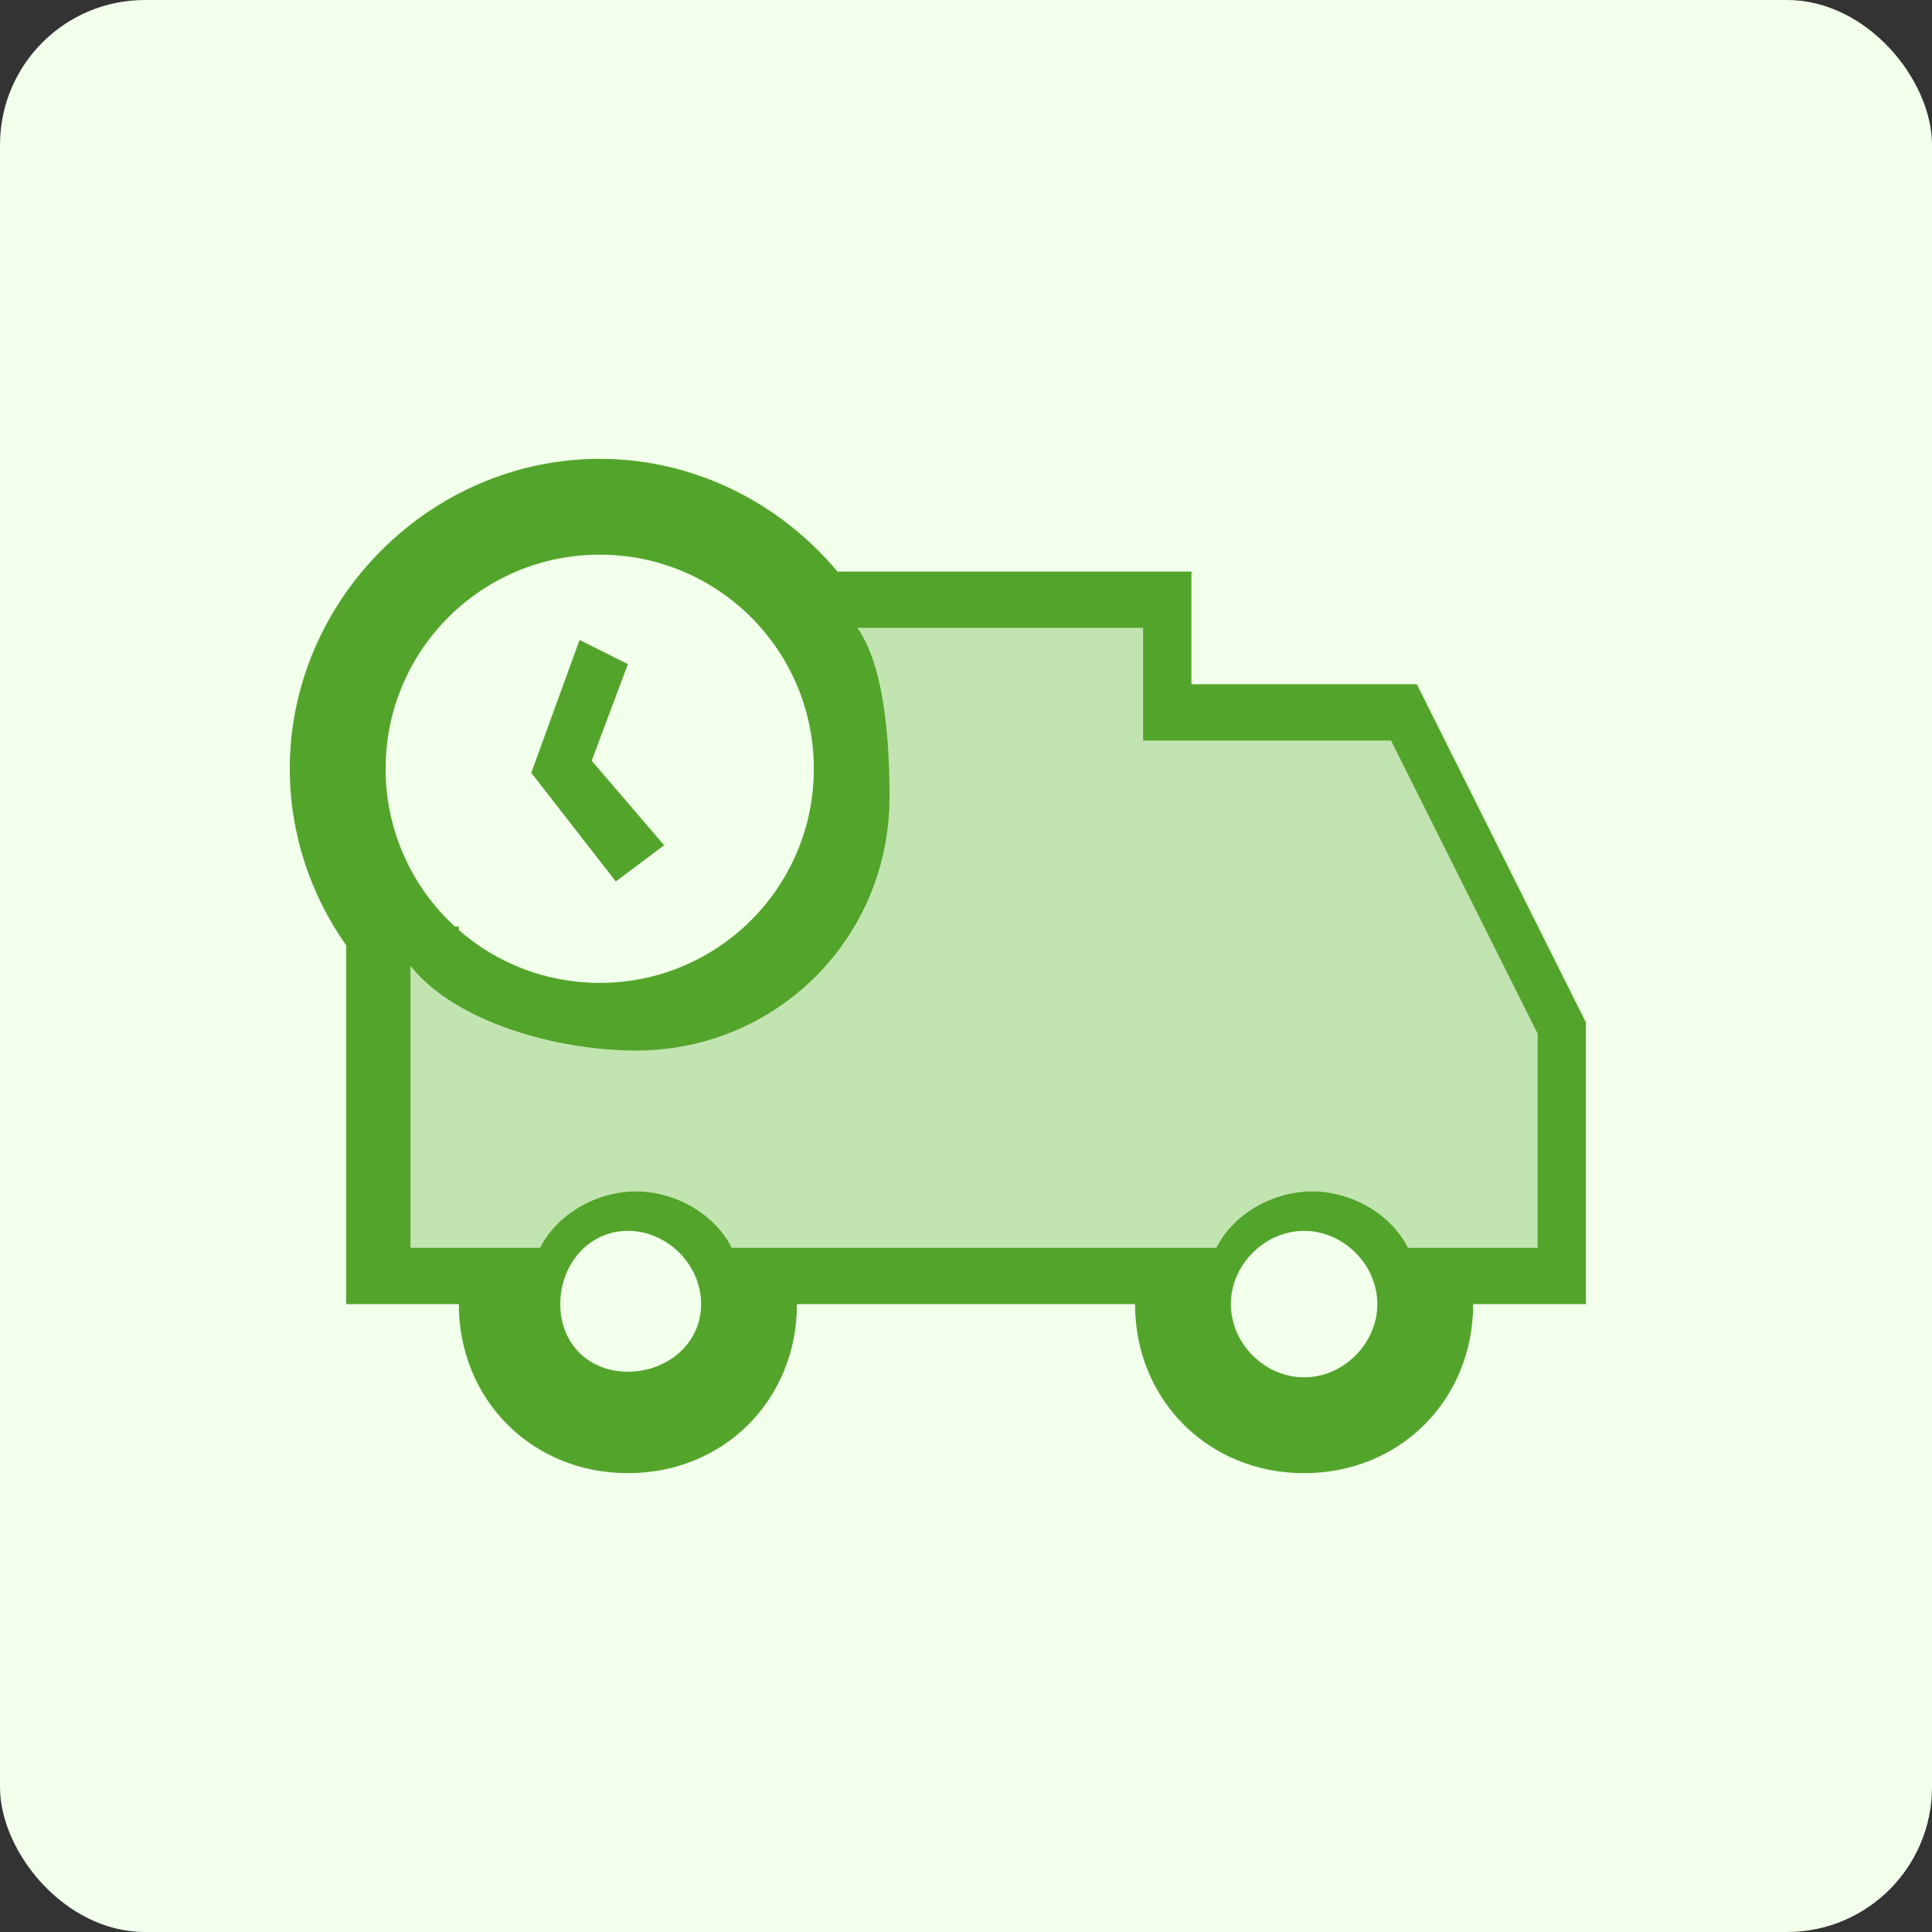 <?xml version="1.0" encoding="UTF-8"?>
<svg xmlns="http://www.w3.org/2000/svg" width="80" height="80" viewBox="0 0 80 80" fill="none">
  <rect x="0" y="0" width="80" height="80" fill="#333333" stroke="none"/>
  <rect width="80" height="80" rx="6" fill="#F1FFEB"></rect>
  <path opacity="0.3" d="M33.8 26C34.967 27.633 35.667 29.733 35.667 31.833C35.667 37.667 31 42.333 25.167 42.333C21.9 42.333 18.867 40.7 17 38.367V51.667H22.367C23.067 50.267 24.7 49.333 26.333 49.333C27.967 49.333 29.6 50.267 30.3 51.667H47.333V26H33.8ZM57.6 30.667H47.333V51.667H50.367C51.067 50.267 52.7 49.333 54.333 49.333C55.967 49.333 57.6 50.267 58.3 51.667H63.667V42.8L57.6 30.667Z" fill="#53A42A"></path>
  <path fill-rule="evenodd" clip-rule="evenodd" d="M57.033 54C57.033 52.367 55.633 50.967 54 50.967C52.367 50.967 50.967 52.367 50.967 54C50.967 55.633 52.367 57.033 54 57.033C55.633 57.033 57.033 55.633 57.033 54ZM58.667 28.333H49.334V23.667H34.675C32.306 20.829 28.753 19 24.833 19C17.833 19 12 24.833 12 31.833C12 34.532 12.867 37.058 14.334 39.142V54H19C19 57.967 22.033 61 26 61C29.967 61 33 57.967 33 54H47C47 57.967 50.033 61 54 61C57.967 61 61 57.967 61 54V54H65.667V42.333L58.667 28.333ZM24.833 40.7C22.599 40.7 20.559 39.875 19.001 38.514V38.367H18.837C17.072 36.747 15.967 34.42 15.967 31.833C15.967 26.933 19.933 22.967 24.833 22.967C29.733 22.967 33.7 26.933 33.7 31.833C33.7 36.733 29.733 40.7 24.833 40.7ZM29.033 54C29.033 52.367 27.633 50.967 26 50.967C24.367 50.967 23.2 52.367 23.2 54C23.2 55.633 24.367 56.8 26 56.8C27.633 56.8 29.033 55.633 29.033 54ZM25.5 36.5L22 32L24 26.5L26 27.5L24.5 31.5L27.5 35L25.5 36.5ZM36.833 33C36.833 30.9 36.667 27.633 35.5 26H47.333V30.667H57.6L63.667 42.8V51.667H58.3C57.6 50.267 55.967 49.333 54.333 49.333C52.7 49.333 51.067 50.267 50.367 51.667H47.333H30.3C29.6 50.267 27.967 49.333 26.333 49.333C24.7 49.333 23.067 50.267 22.367 51.667H17V40C18.867 42.333 23.067 43.5 26.333 43.5C32.167 43.5 36.833 38.833 36.833 33Z" fill="#53A42A"></path>
</svg>
